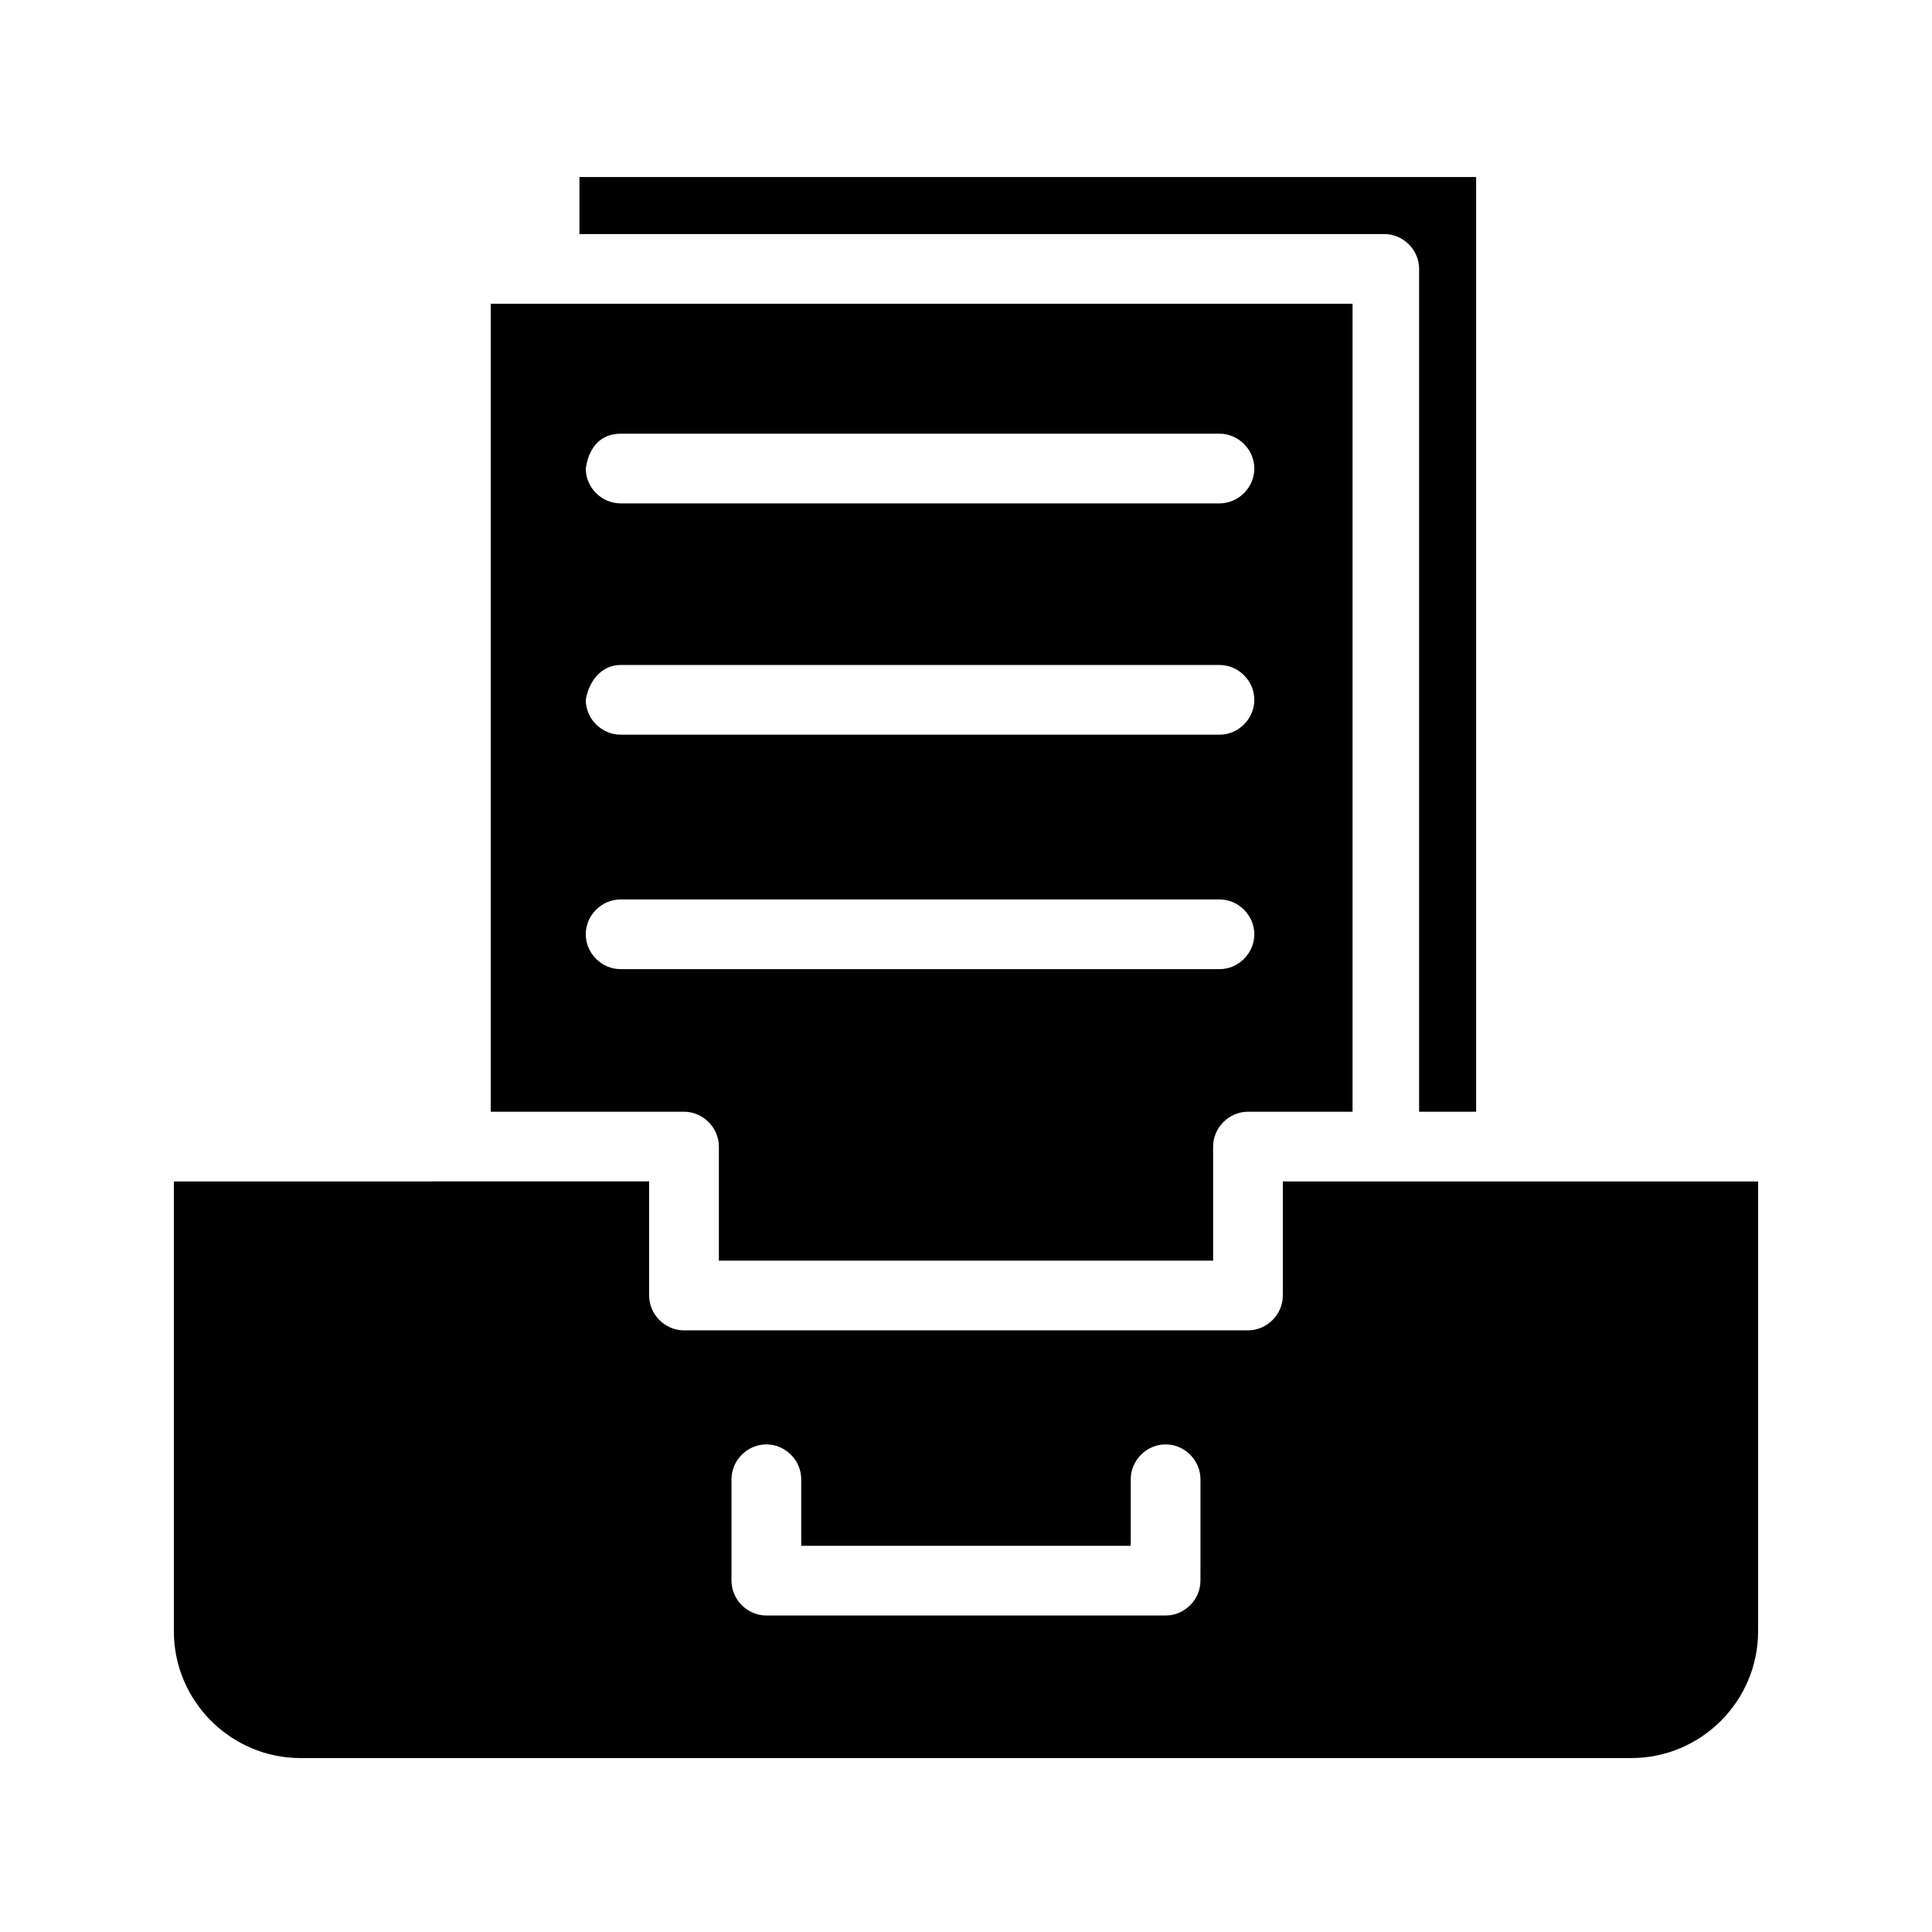<?xml version="1.0" encoding="UTF-8"?>
<!-- Uploaded to: SVG Repo, www.svgrepo.com, Generator: SVG Repo Mixer Tools -->
<svg fill="#000000" width="800px" height="800px" version="1.1" viewBox="144 144 512 512" xmlns="http://www.w3.org/2000/svg">
 <g>
  <path d="m535.19 438.62v-247.71h-237.63v15.113h213.28c5.039 0 9.238 4.199 9.238 9.238v223.36z"/>
  <path d="m483.96 487.32c0 5.039-4.199 9.238-9.238 9.238h-149.46c-5.039 0-9.238-4.199-9.238-9.238v-30.23l-125.95 0.004v119.23c0 18.473 15.113 33.586 33.586 33.586h352.67c18.473 0 33.586-15.113 33.586-33.586v-119.23h-125.95zm-21.828 75.574c0 5.039-4.199 9.238-9.238 9.238l-105.8-0.004c-5.039 0-9.238-4.199-9.238-9.238v-26.871c0-5.039 4.199-9.238 9.238-9.238 5.039 0 9.238 4.199 9.238 9.238v17.633h87.328v-17.633c0-5.039 4.199-9.238 9.238-9.238 5.039 0 9.238 4.199 9.238 9.238z"/>
  <path d="m465.49 478.09v-30.23c0-5.039 4.199-9.238 9.238-9.238h27.711v-214.12h-228.39v214.12h51.219c5.039 0 9.238 4.199 9.238 9.238v30.23zm-157.02-219.16h158.7c5.039 0 9.238 4.199 9.238 9.238s-4.199 9.238-9.238 9.238l-158.7-0.004c-5.039 0-9.238-4.199-9.238-9.238 0.844-5.879 4.199-9.234 9.238-9.234zm0 61.297h158.7c5.039 0 9.238 4.199 9.238 9.238s-4.199 9.238-9.238 9.238l-158.7-0.004c-5.039 0-9.238-4.199-9.238-9.238 0.844-5.039 4.199-9.234 9.238-9.234zm0 80.609c-5.039 0-9.238-4.199-9.238-9.238 0-5.039 4.199-9.238 9.238-9.238h158.7c5.039 0 9.238 4.199 9.238 9.238 0 5.039-4.199 9.238-9.238 9.238z"/>
 </g>
</svg>
